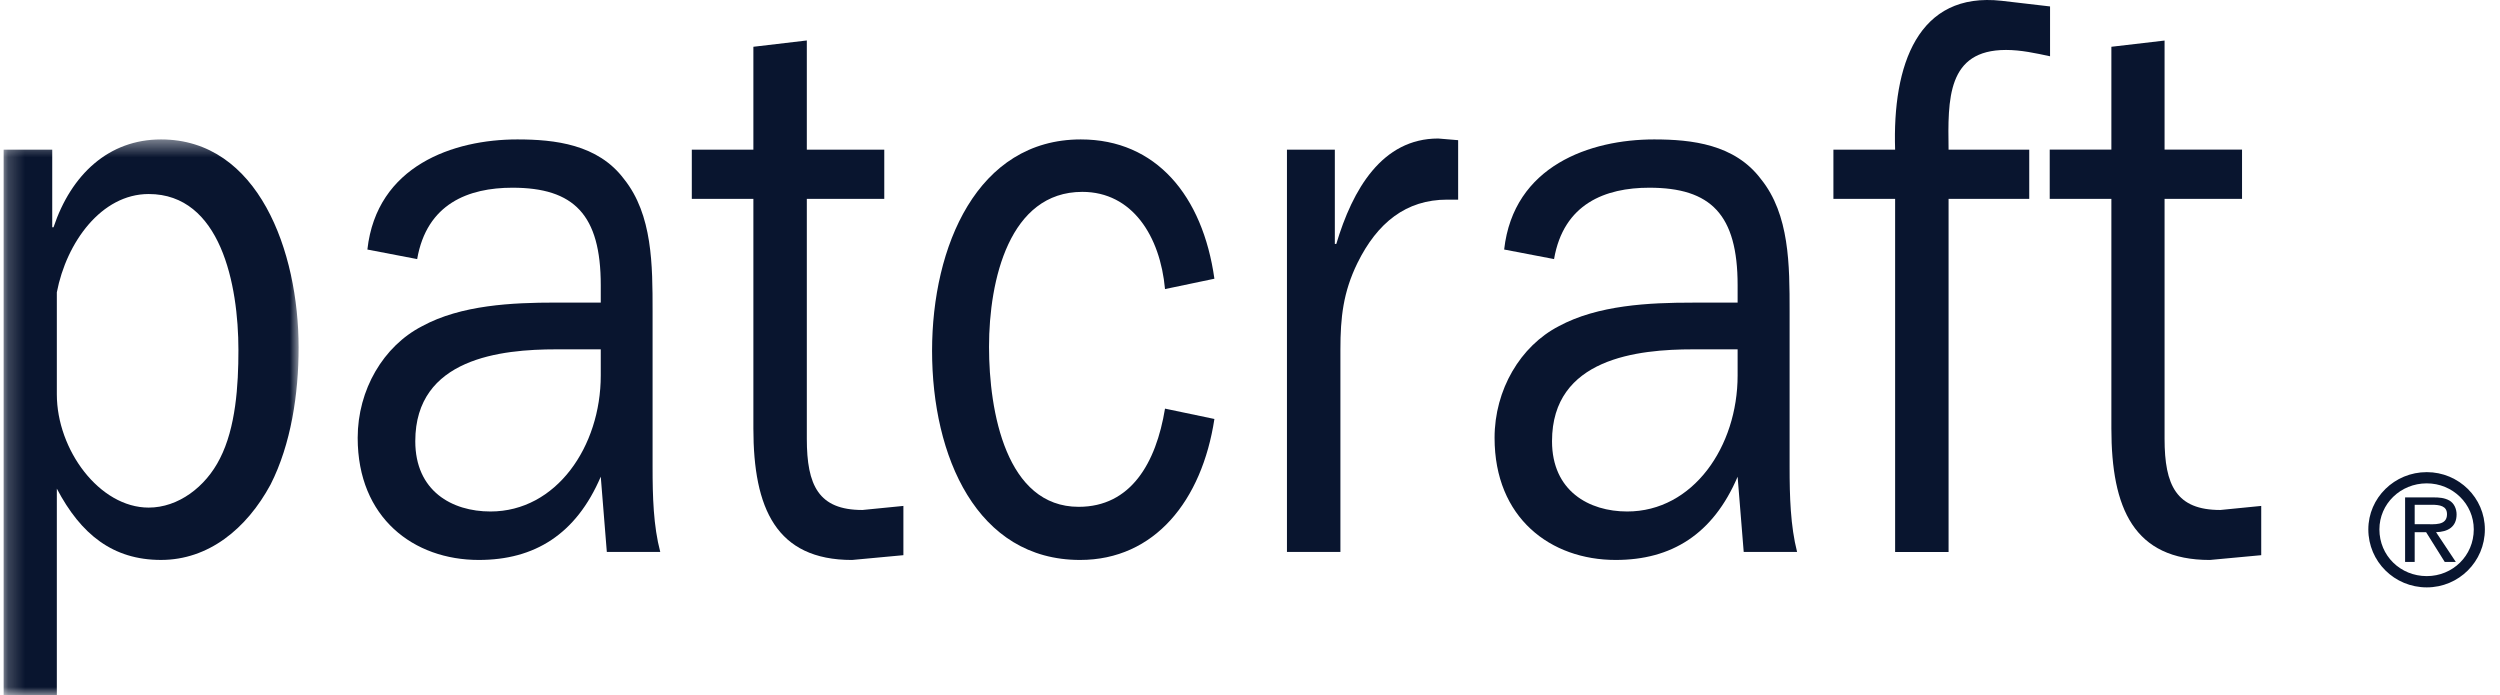 <svg width="151" height="42" viewBox="0 0 151 42" fill="none" xmlns="http://www.w3.org/2000/svg">
<g id="logo-patcraft 1" clip-path="url(#clip0_321_860)">
<g id="Mask group">
<mask id="mask0_321_860" style="mask-type:alpha" maskUnits="userSpaceOnUse" x="0" y="8" width="19" height="34">
<g id="Group">
<path id="Vector" d="M0.205 8.421H18.037V42H0.205V8.421Z" fill="#1A1919"/>
</g>
</mask>
<g mask="url(#mask0_321_860)">
<g id="Group_2">
<path id="Vector_2" fill-rule="evenodd" clip-rule="evenodd" d="M3.433 42H0.205V9.038H3.155V13.726H3.233C4.304 10.528 6.575 8.421 9.724 8.421C15.6 8.421 18.037 15.168 18.037 20.997C18.037 23.775 17.579 26.835 16.341 29.268C14.892 31.951 12.585 33.82 9.724 33.82C6.83 33.82 4.889 32.289 3.433 29.513V42ZM3.433 23.819C3.433 27.17 6.006 30.659 8.98 30.659C10.763 30.659 12.421 29.415 13.284 27.695C14.239 25.83 14.401 23.294 14.401 21.144C14.401 17.175 13.323 11.719 8.98 11.719C6.123 11.719 4.014 14.637 3.433 17.655V23.819Z" fill="#09152F"/>
</g>
</g>
</g>
<path id="Vector_3" fill-rule="evenodd" clip-rule="evenodd" d="M36.286 18.276V17.224C36.286 12.968 34.667 11.338 30.953 11.338C28.297 11.338 25.776 12.3 25.197 15.649L22.19 15.072C22.754 10.002 27.395 8.421 31.246 8.421C33.505 8.421 36.115 8.712 37.691 10.816C39.416 12.968 39.416 16.024 39.416 18.802V28.22C39.416 29.988 39.464 31.767 39.879 33.336H36.652L36.286 28.792C34.79 32.289 32.27 33.821 28.921 33.821C24.991 33.821 21.604 31.286 21.604 26.448C21.604 23.533 23.163 20.905 25.488 19.706C27.849 18.416 30.953 18.276 33.553 18.276H36.286ZM36.286 21.1H33.599C30.291 21.1 25.083 21.624 25.083 26.649C25.083 29.662 27.301 30.894 29.624 30.894C33.599 30.894 36.286 26.976 36.286 22.677V21.1Z" fill="#09152F"/>
<path id="Vector_4" fill-rule="evenodd" clip-rule="evenodd" d="M54.565 33.533L51.461 33.822C46.882 33.822 45.504 30.708 45.504 25.876V12.013H41.785V9.038H45.504V2.825L48.732 2.444V9.038H53.41V12.013H48.732V26.504C48.732 29.321 49.441 30.803 52.09 30.803L54.565 30.558V33.533Z" fill="#09152F"/>
<path id="Vector_5" fill-rule="evenodd" clip-rule="evenodd" d="M73.35 25.306C72.6 30.234 69.74 33.821 65.236 33.821C58.991 33.821 56.297 27.553 56.297 21.191C56.297 14.88 59.026 8.421 65.28 8.421C69.824 8.421 72.644 11.817 73.35 16.835L70.367 17.46C70.076 14.255 68.386 11.589 65.371 11.589C60.975 11.589 59.737 16.888 59.737 20.95C59.737 24.879 60.775 30.612 65.152 30.612C68.293 30.612 69.824 27.987 70.367 24.681L73.35 25.306Z" fill="#09152F"/>
<path id="Vector_6" fill-rule="evenodd" clip-rule="evenodd" d="M80.624 9.038V14.735H80.712C81.697 11.438 83.476 8.366 86.869 8.366L88.072 8.467V12.058H87.408C84.929 12.058 83.189 13.45 81.99 15.885C81.125 17.653 80.961 19.183 80.961 21.101V33.336H77.732V9.038H80.624Z" fill="#09152F"/>
<path id="Vector_7" fill-rule="evenodd" clip-rule="evenodd" d="M104.952 18.279V17.225C104.952 12.957 103.34 11.338 99.616 11.338C96.969 11.338 94.439 12.3 93.865 15.648L90.851 15.071C91.42 10.001 96.058 8.421 99.909 8.421C102.182 8.421 104.779 8.712 106.36 10.816C108.092 12.957 108.092 16.025 108.092 18.801V28.221C108.092 29.989 108.144 31.767 108.544 33.338H105.32L104.952 28.795C103.458 32.289 100.942 33.821 97.589 33.821C93.655 33.821 90.272 31.286 90.272 26.448C90.272 23.533 91.836 20.904 94.143 19.707C96.516 18.421 99.616 18.279 102.224 18.279H104.952ZM104.952 21.1H102.264C98.945 21.1 93.742 21.625 93.742 26.648C93.742 29.657 95.975 30.894 98.283 30.894C102.264 30.894 104.952 26.975 104.952 22.677V21.1Z" fill="#09152F"/>
<path id="Vector_8" fill-rule="evenodd" clip-rule="evenodd" d="M122.566 12.013H117.694V33.339H114.465V12.013H110.738V9.038H114.465C114.299 3.929 115.83 -0.521 120.906 0.049L123.823 0.389V3.399C122.951 3.212 122.069 3.017 121.162 3.017C117.606 3.017 117.647 5.982 117.694 9.038H122.566V12.013Z" fill="#09152F"/>
<path id="Vector_9" fill-rule="evenodd" clip-rule="evenodd" d="M136.578 33.533L133.474 33.822C128.882 33.822 127.527 30.708 127.527 25.876V12.013H123.803V9.037H127.527V2.825L130.74 2.449V9.037H135.419V12.013H130.74V26.504C130.74 29.321 131.454 30.803 134.107 30.803L136.578 30.558V33.533Z" fill="#09152F"/>
<path id="Vector_10" fill-rule="evenodd" clip-rule="evenodd" d="M143.047 31.974C143.047 30.072 144.625 28.517 146.577 28.517C148.513 28.517 150.086 30.072 150.086 31.974C150.086 33.92 148.513 35.478 146.577 35.478C144.625 35.478 143.047 33.92 143.047 31.974ZM143.716 31.974C143.716 33.565 144.984 34.797 146.577 34.797C148.144 34.797 149.416 33.565 149.416 31.974C149.416 30.438 148.144 29.195 146.577 29.195C144.984 29.195 143.716 30.438 143.716 31.974ZM148.33 33.939H147.661L146.537 32.144H145.847V33.939H145.268V30.043H146.983C147.31 30.043 147.639 30.062 147.942 30.231C148.235 30.398 148.378 30.745 148.378 31.069C148.378 31.838 147.836 32.124 147.138 32.144L148.33 33.939ZM146.489 31.661C147.039 31.661 147.799 31.759 147.799 31.059C147.799 30.555 147.36 30.488 146.867 30.488H145.847V31.661H146.489Z" fill="#09152F"/>
</g>
<defs>
<clipPath id="clip0_321_860">
<rect width="150" height="42" fill="white" transform="translate(0.205)"/>
</clipPath>
</defs>
</svg>
